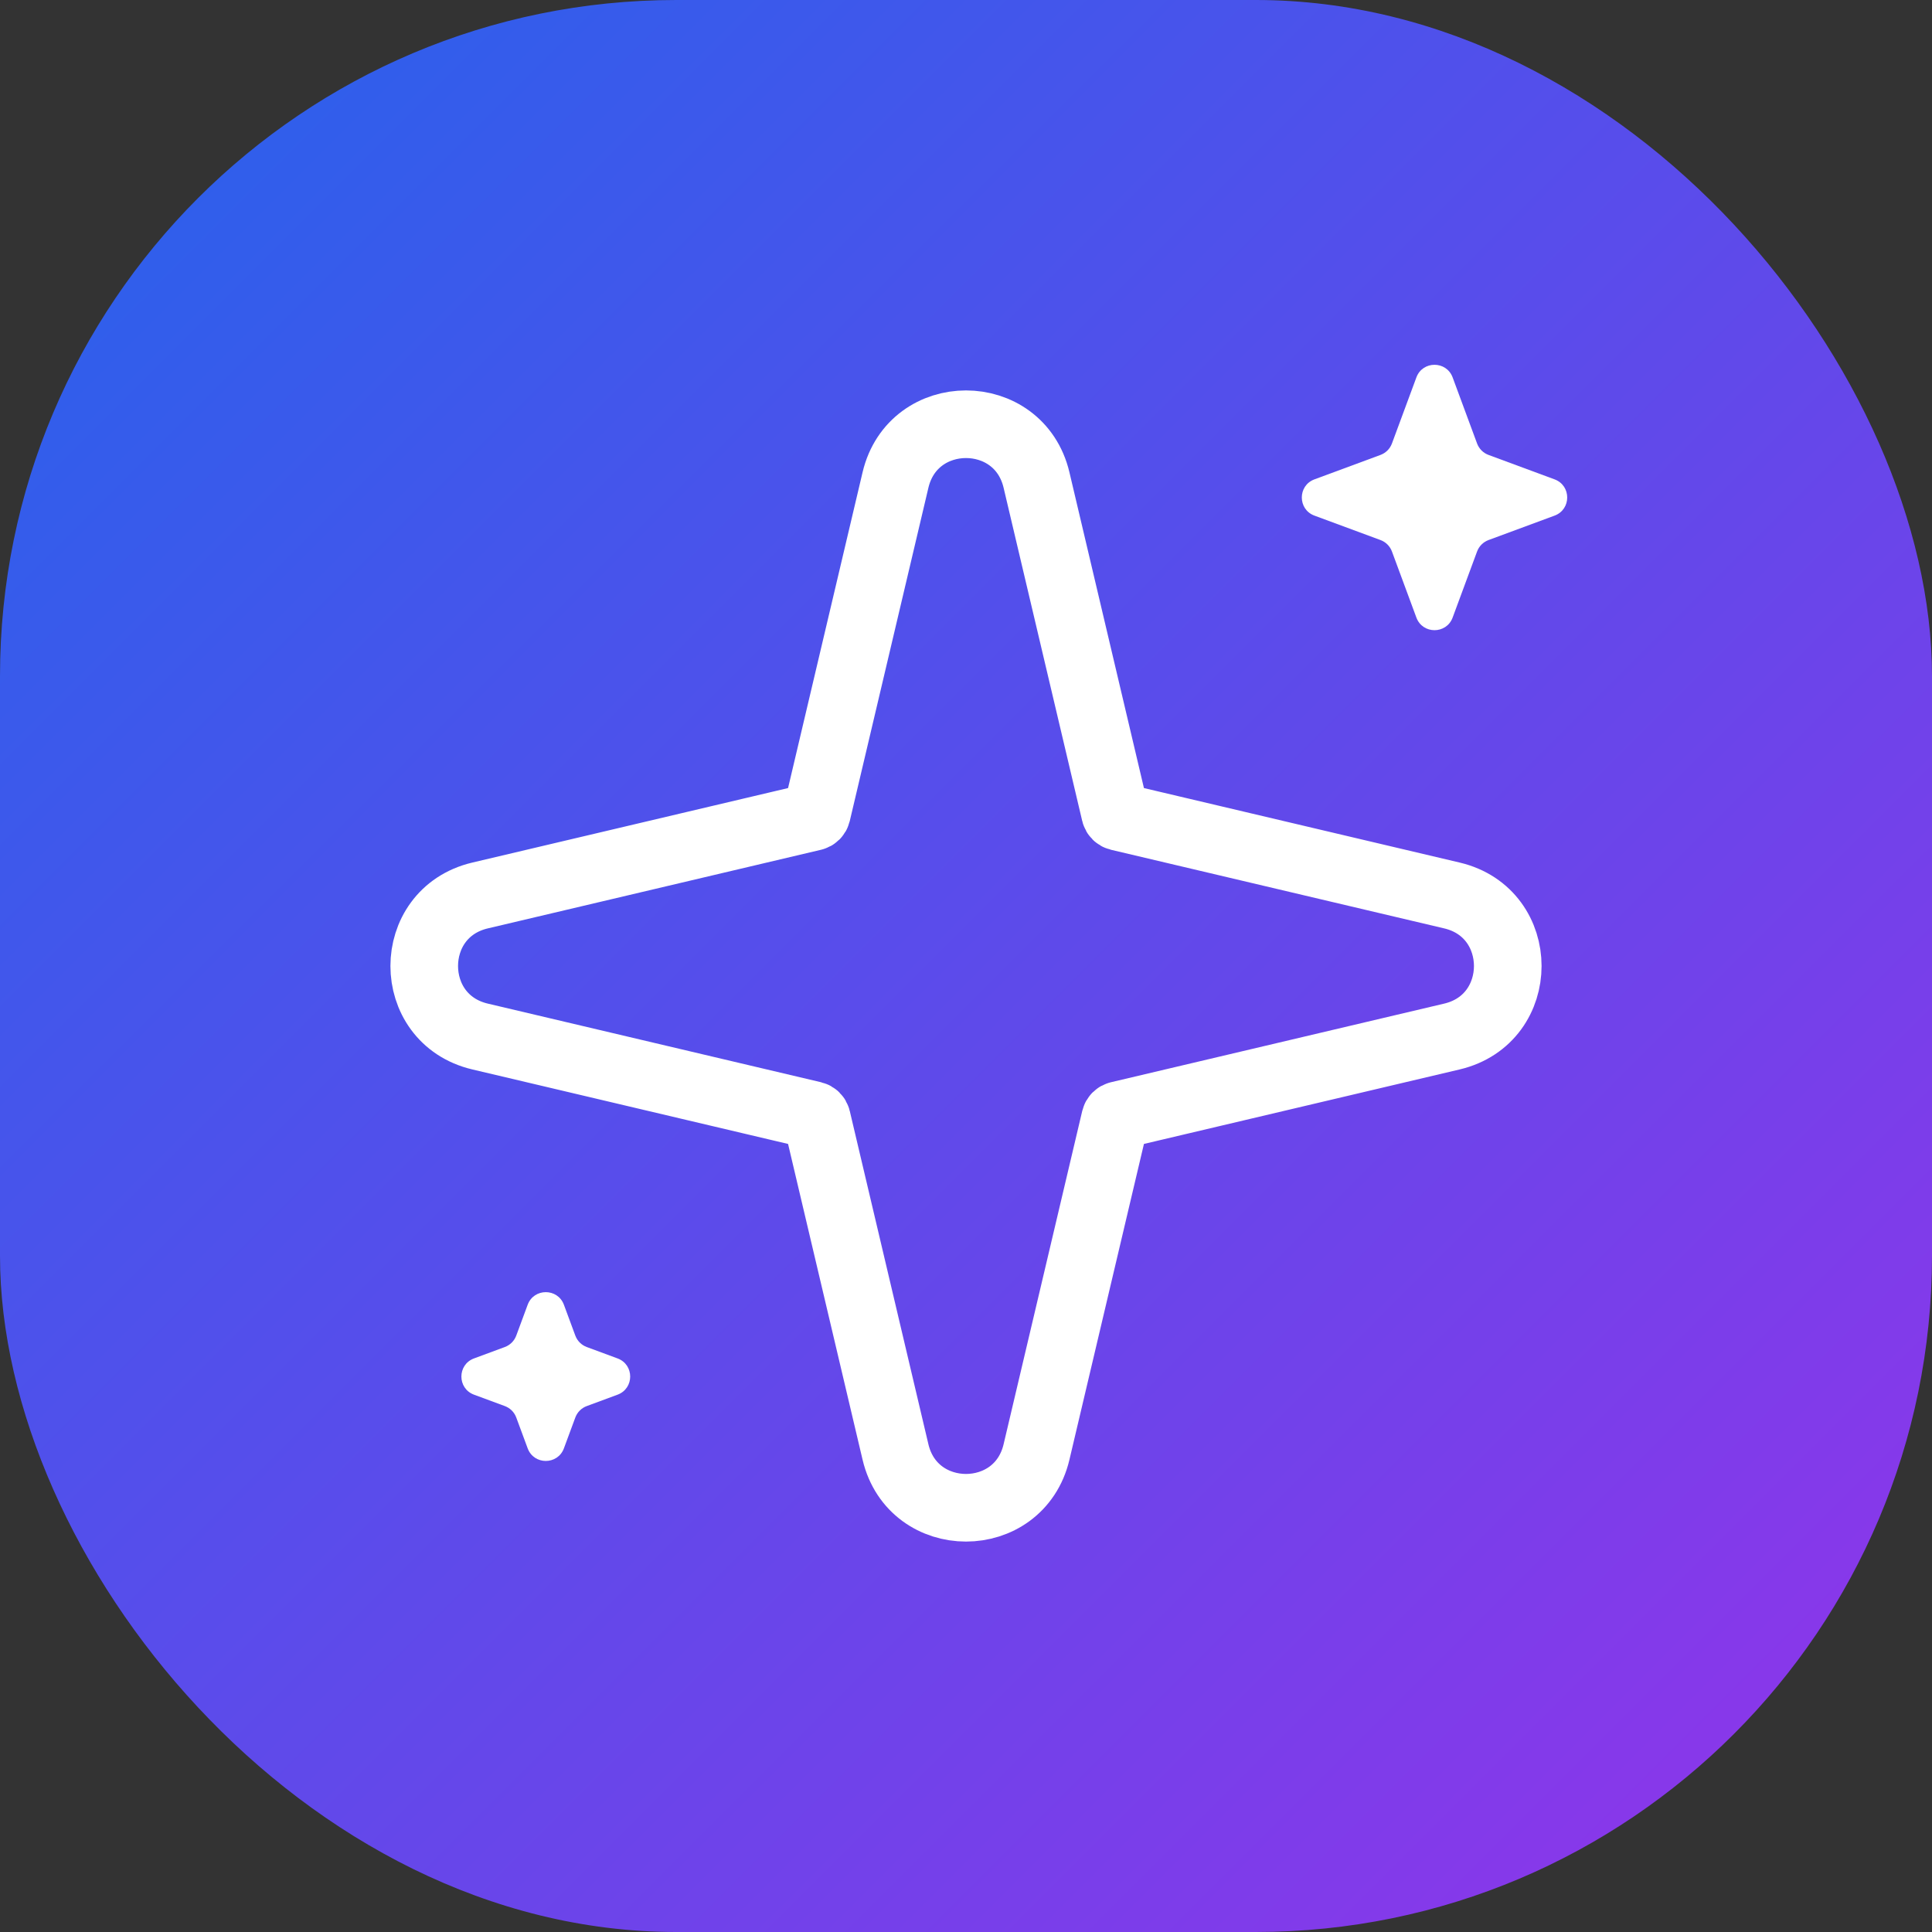 <svg width="200" height="200" viewBox="0 0 200 200" fill="none" xmlns="http://www.w3.org/2000/svg">
<rect x="0" y="0" width="200" height="200" fill="#333333" stroke="none"/>
<rect width="200" height="200" rx="70" fill="url(#paint0_linear_650_145)"/>
<path d="M92.7 49.694C94.518 41.991 105.482 41.991 107.3 49.694L115.439 84.189C115.483 84.373 115.627 84.517 115.811 84.561L150.306 92.7C158.009 94.518 158.009 105.482 150.306 107.3L115.811 115.439C115.627 115.483 115.483 115.627 115.439 115.811L107.3 150.306C105.482 158.009 94.518 158.009 92.7 150.306L84.561 115.811C84.517 115.627 84.373 115.483 84.189 115.439L49.694 107.3C41.991 105.482 41.991 94.518 49.694 92.7L84.189 84.561C84.373 84.517 84.517 84.373 84.561 84.189L92.7 49.694Z" stroke="white" stroke-width="7"/>
<path d="M146.624 39.069C147.269 37.328 149.731 37.328 150.376 39.069L152.907 45.911C153.11 46.458 153.542 46.89 154.089 47.093L160.931 49.624C162.672 50.269 162.672 52.731 160.931 53.376L154.089 55.907C153.542 56.11 153.11 56.542 152.907 57.089L150.376 63.931C149.731 65.672 147.269 65.672 146.624 63.931L144.093 57.089C143.89 56.542 143.458 56.11 142.911 55.907L136.069 53.376C134.328 52.731 134.328 50.269 136.069 49.624L142.911 47.093C143.458 46.89 143.89 46.458 144.093 45.911L146.624 39.069Z" fill="white"/>
<path d="M54.624 135.069C55.269 133.328 57.731 133.328 58.376 135.069L59.557 138.261C59.76 138.809 60.191 139.24 60.739 139.443L63.931 140.624C65.672 141.269 65.672 143.731 63.931 144.376L60.739 145.557C60.191 145.76 59.76 146.191 59.557 146.739L58.376 149.931C57.731 151.672 55.269 151.672 54.624 149.931L53.443 146.739C53.24 146.191 52.809 145.76 52.261 145.557L49.069 144.376C47.328 143.731 47.328 141.269 49.069 140.624L52.261 139.443C52.809 139.24 53.24 138.809 53.443 138.261L54.624 135.069Z" fill="white"/>
<defs>
<linearGradient id="paint0_linear_650_145" x1="200" y1="200" x2="0" y2="0" gradientUnits="userSpaceOnUse">
<stop stop-color="#9333EA"/>
<stop offset="1" stop-color="#2563EB"/>
</linearGradient>
</defs>
</svg>
